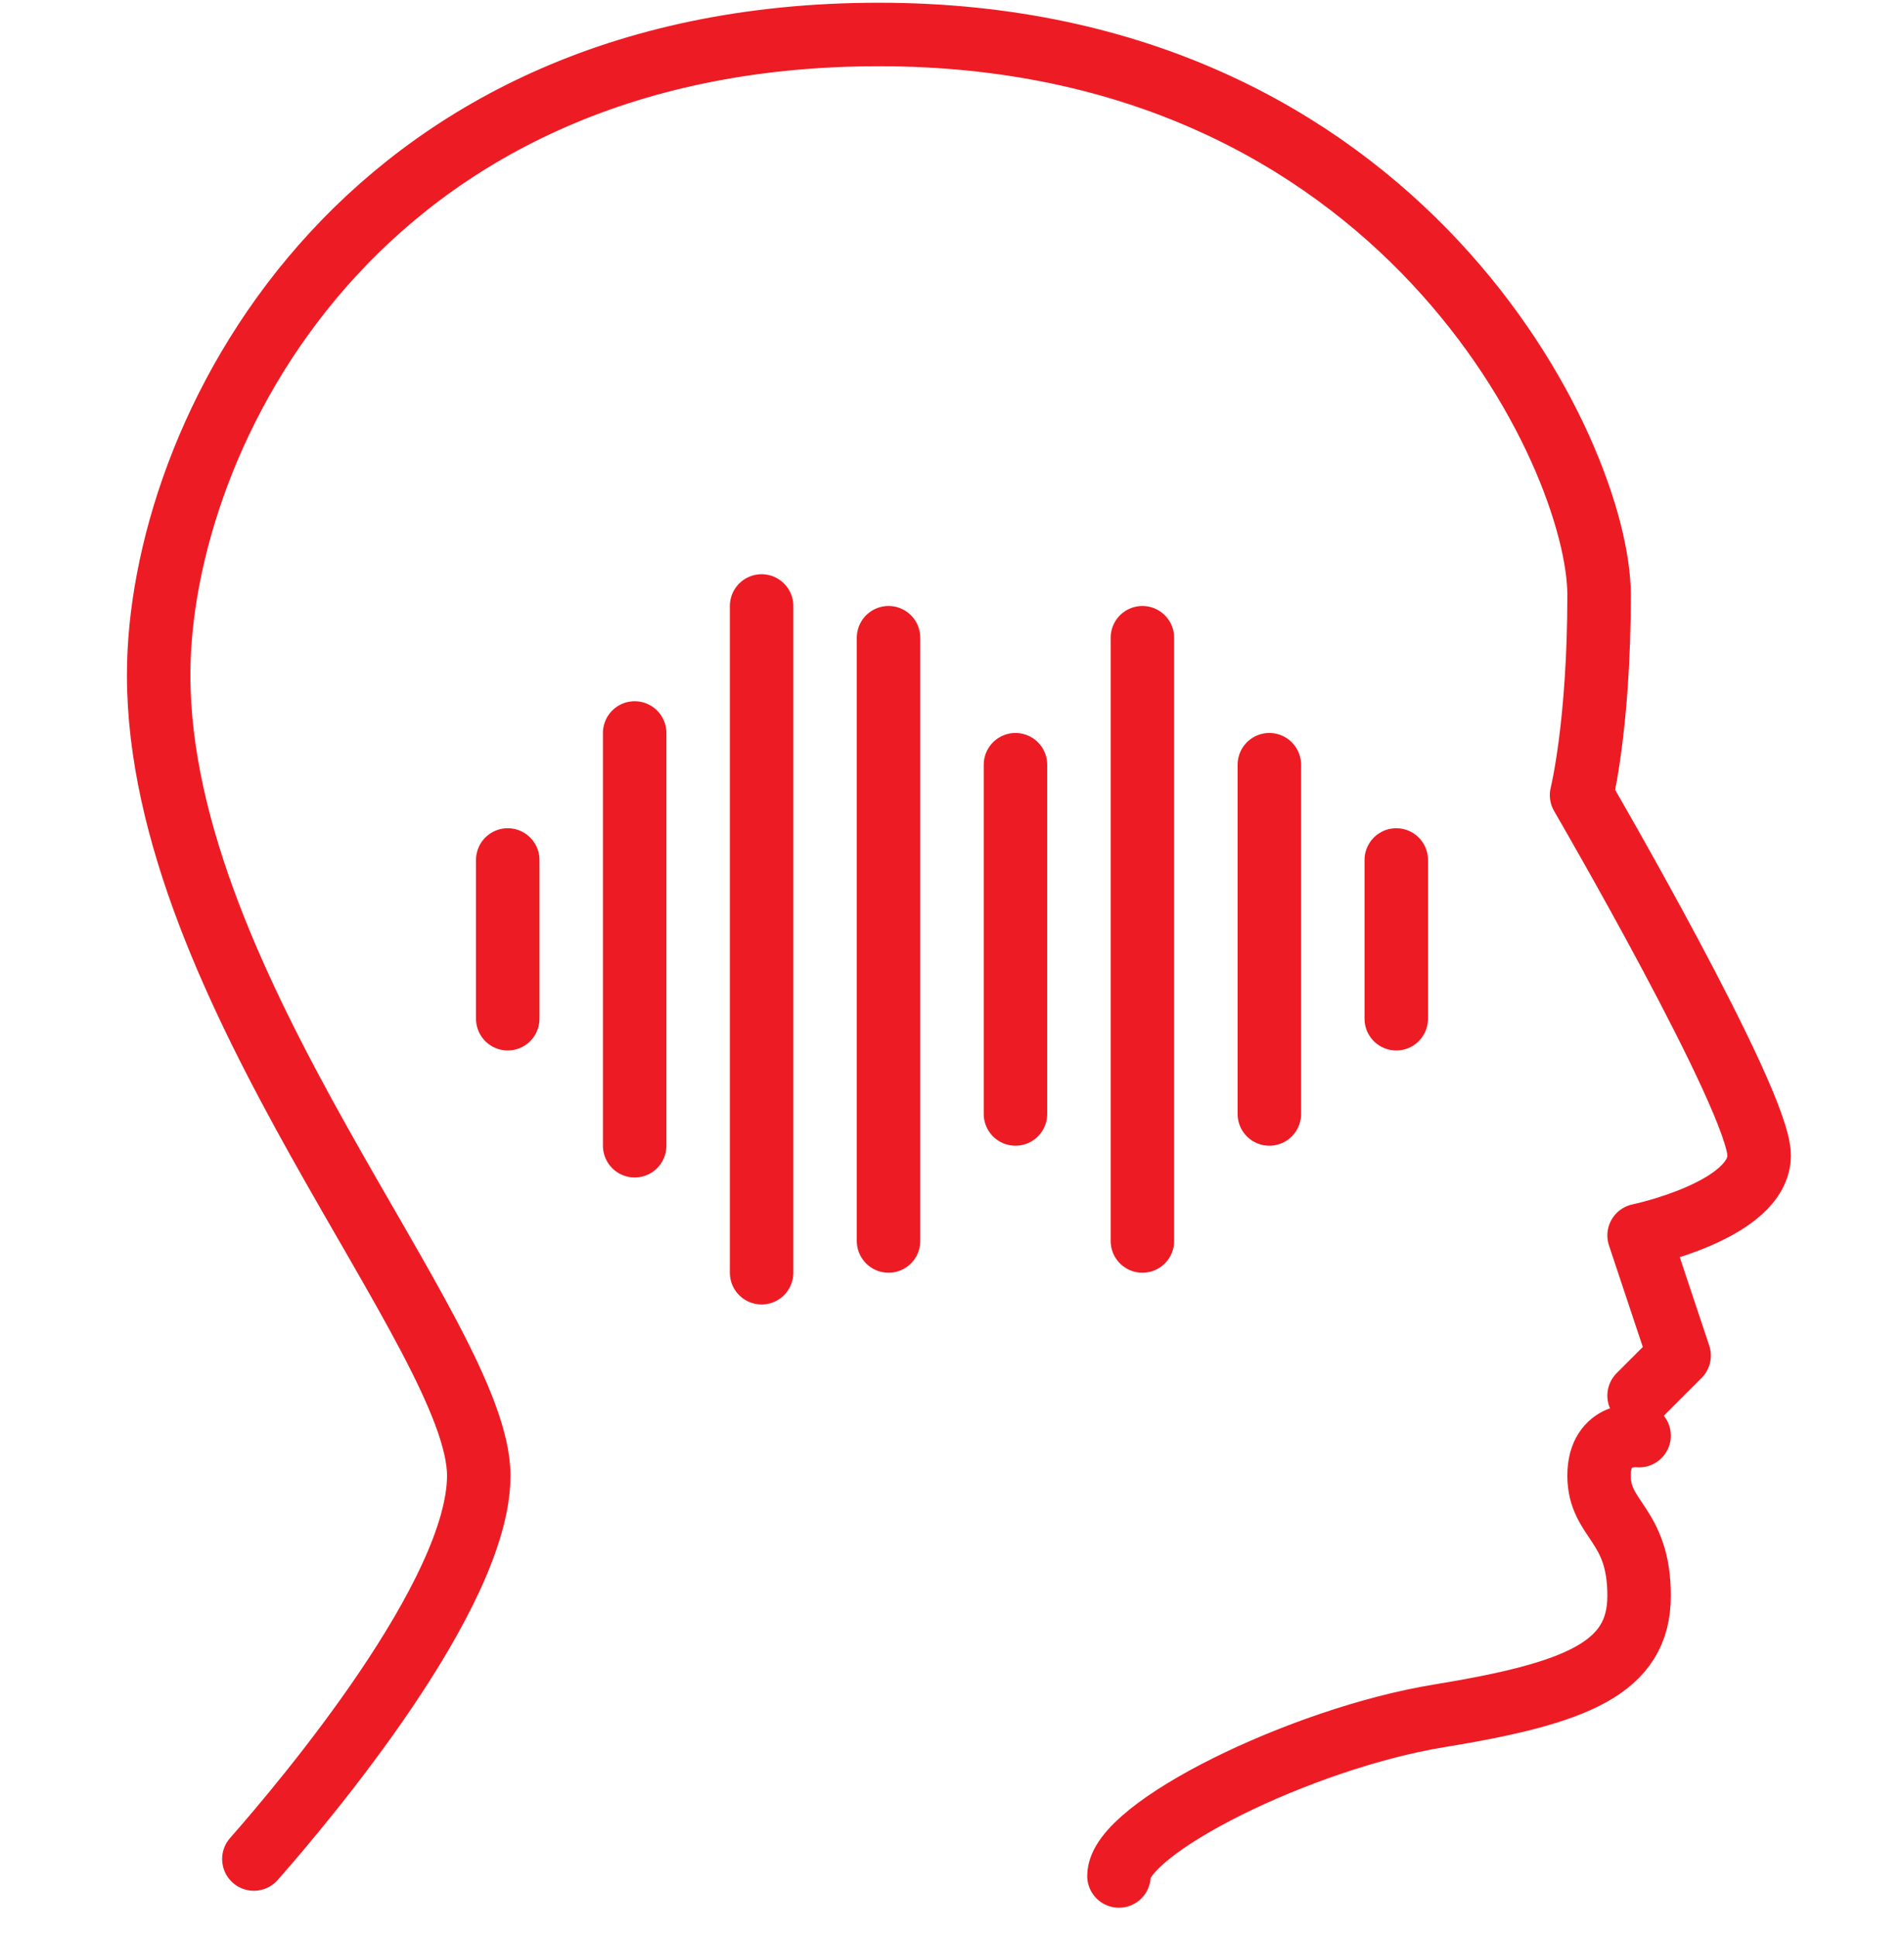 <svg width="60" height="61" viewBox="0 0 60 61" fill="none" xmlns="http://www.w3.org/2000/svg">
<path d="M35.261 59.086C35.261 57.588 41.013 54.751 45.348 54.043C49.683 53.334 51.652 52.545 51.652 50.26C51.652 47.975 50.391 47.897 50.391 46.477C50.391 45.06 51.652 45.217 51.652 45.217" stroke="#ED1C24" stroke-width="2" stroke-linecap="round" stroke-linejoin="round"/>
<path d="M51.652 43.956L52.913 42.695L51.652 38.912C51.652 38.912 55.435 38.123 55.435 36.39C55.435 34.655 49.839 25.043 49.839 25.043C49.839 25.043 50.391 22.836 50.391 18.738C50.391 14.325 44.165 1.086 27.696 1.086C11.226 1.086 5 13.773 5 21.26C5 31.191 15.087 42.064 15.087 46.477C15.087 50.214 9.662 56.664 8 58.552" stroke="#ED1C24" stroke-width="2" stroke-linecap="round" stroke-linejoin="round"/>
<path d="M16 27.086V32.086" stroke="#ED1C24" stroke-width="2" stroke-linecap="round" stroke-linejoin="round"/>
<path d="M20 23.086V36.086" stroke="#ED1C24" stroke-width="2" stroke-linecap="round" stroke-linejoin="round"/>
<path d="M24 19.086V40.086" stroke="#ED1C24" stroke-width="2" stroke-linecap="round" stroke-linejoin="round"/>
<path d="M28 20.086V39.086" stroke="#ED1C24" stroke-width="2" stroke-linecap="round" stroke-linejoin="round"/>
<path d="M32 24.086V35.086" stroke="#ED1C24" stroke-width="2" stroke-linecap="round" stroke-linejoin="round"/>
<path d="M36 20.086V39.086" stroke="#ED1C24" stroke-width="2" stroke-linecap="round" stroke-linejoin="round"/>
<path d="M40 24.086V35.086" stroke="#ED1C24" stroke-width="2" stroke-linecap="round" stroke-linejoin="round"/>
<path d="M44 27.086V32.086" stroke="#ED1C24" stroke-width="2" stroke-linecap="round" stroke-linejoin="round"/>
</svg>
